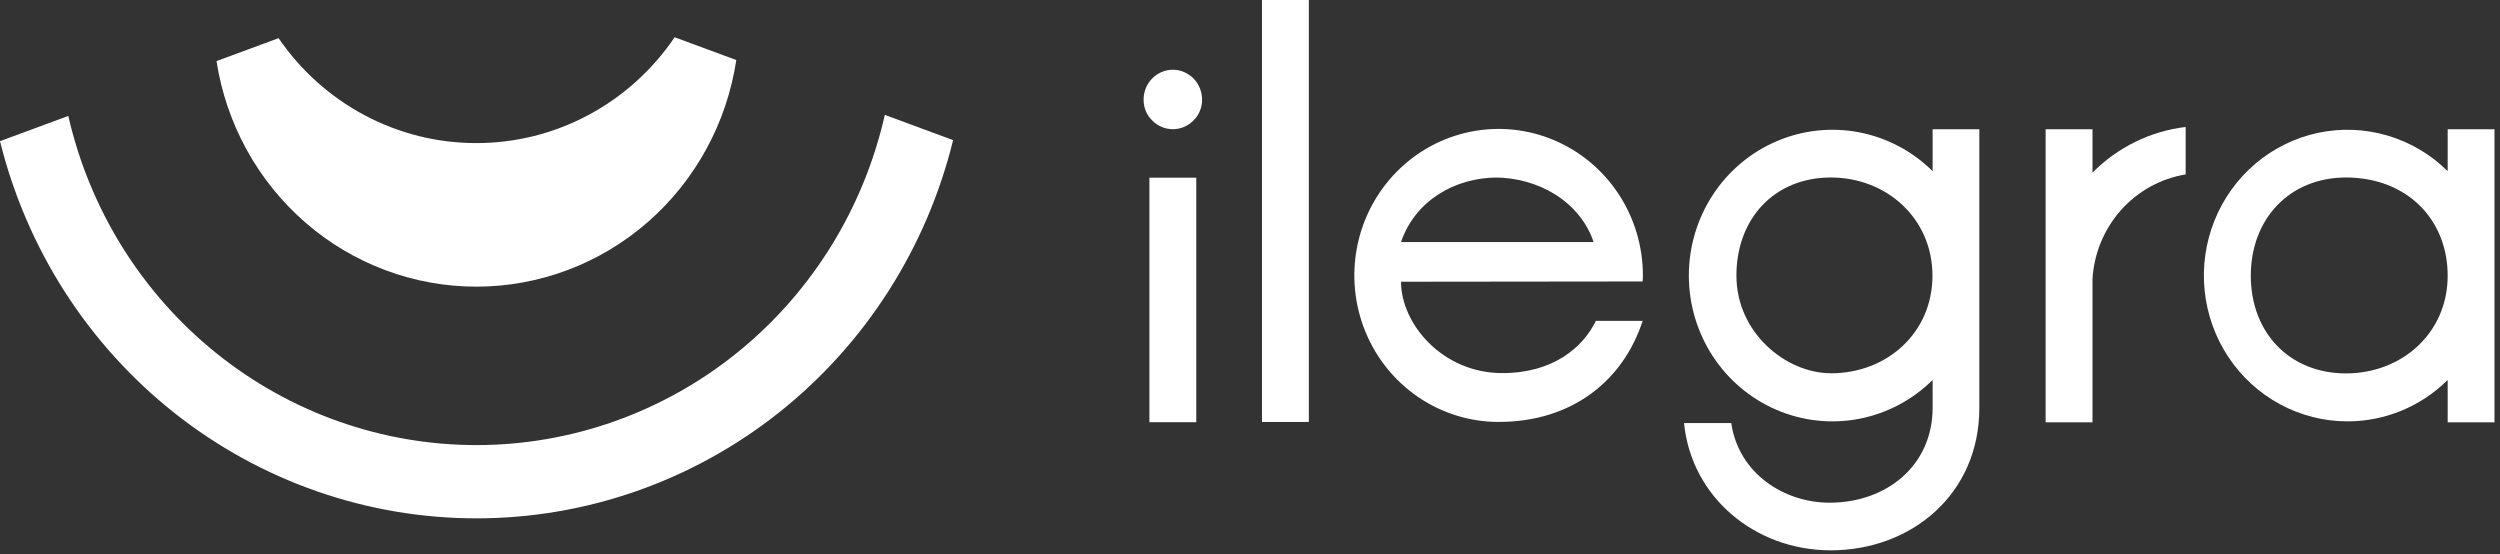 <svg width="212" height="47" viewBox="0 0 212 47" fill="none" xmlns="http://www.w3.org/2000/svg">
<rect x="0" y="0" width="212" height="47" fill="#333333" stroke="none"/>
<path d="M110.99 0H107.016V35.783H110.99V0Z" fill="white"/>
<path d="M139.292 23.868C139.309 23.699 139.317 23.529 139.317 23.359C139.318 20.902 138.601 18.5 137.257 16.456C135.913 14.413 134.002 12.82 131.767 11.879C129.531 10.939 127.071 10.692 124.698 11.171C122.324 11.65 120.144 12.833 118.433 14.571C116.721 16.308 115.556 18.522 115.084 20.932C114.611 23.342 114.853 25.84 115.779 28.11C116.705 30.381 118.273 32.321 120.285 33.686C122.297 35.051 124.663 35.78 127.083 35.78C133.408 35.78 137.689 32.176 139.295 27.212H135.329C134.26 29.411 131.754 31.639 127.406 31.639C122.268 31.639 118.806 27.421 118.806 23.891L139.292 23.868ZM127.018 15.051H126.717C130.48 15.051 133.979 17.108 135.141 20.526H118.806C119.967 17.113 123.255 15.051 127.018 15.051Z" fill="white"/>
<path d="M199.072 35.731C202.245 35.733 205.293 34.473 207.563 32.221V35.811H211.531V10.964H207.563V14.514C206.134 13.1 204.384 12.064 202.468 11.497C200.552 10.931 198.528 10.851 196.575 11.265C194.621 11.68 192.798 12.575 191.266 13.873C189.733 15.171 188.538 16.832 187.786 18.709C187.034 20.586 186.748 22.622 186.953 24.638C187.158 26.654 187.848 28.587 188.962 30.269C190.076 31.95 191.58 33.328 193.341 34.28C195.103 35.233 197.068 35.731 199.063 35.731H199.072ZM198.942 15.051C204.038 15.051 207.563 18.547 207.563 23.382C207.563 28.217 203.704 31.665 198.939 31.665C194.175 31.665 190.868 28.237 190.868 23.382C190.868 18.527 194.181 15.051 198.942 15.051Z" fill="white"/>
<path d="M163.887 14.514C162.172 12.817 160.003 11.671 157.649 11.219C155.296 10.768 152.864 11.031 150.658 11.976C148.451 12.921 146.568 14.505 145.244 16.532C143.92 18.558 143.214 20.936 143.214 23.368C143.214 25.8 143.92 28.177 145.244 30.204C146.568 32.23 148.451 33.815 150.658 34.76C152.864 35.705 155.296 35.968 157.649 35.517C160.003 35.065 162.172 33.919 163.887 32.221V34.598C163.873 39.493 159.967 42.629 155.143 42.629C151.304 42.629 147.431 40.158 146.81 35.877H142.807C143.437 42.2 148.86 46.667 155.25 46.667C162.07 46.667 167.847 41.915 167.847 34.598V10.964H163.887V14.514ZM155.258 31.65C151.448 31.65 147.248 28.223 147.248 23.368C147.248 18.513 150.497 15.051 155.25 15.051C160.003 15.051 163.873 18.541 163.873 23.376C163.873 28.212 160.031 31.656 155.25 31.656L155.258 31.65Z" fill="white"/>
<path d="M177.443 14.643V10.964H173.469V35.812H177.443V23.673C177.569 21.501 178.42 19.437 179.856 17.822C181.293 16.208 183.228 15.138 185.344 14.791V10.767C182.357 11.122 179.574 12.487 177.443 14.643Z" fill="white"/>
<path d="M101.444 15.068H97.47V35.803H101.444V15.068Z" fill="white"/>
<path d="M99.45 5.912C100.11 5.913 100.743 6.181 101.209 6.656C101.675 7.131 101.937 7.775 101.936 8.445C101.94 8.774 101.878 9.1 101.753 9.404C101.629 9.708 101.444 9.982 101.211 10.21C100.982 10.446 100.709 10.634 100.408 10.762C100.106 10.89 99.783 10.956 99.457 10.956C99.131 10.956 98.807 10.89 98.506 10.762C98.205 10.634 97.932 10.446 97.703 10.21C97.47 9.982 97.285 9.708 97.16 9.404C97.036 9.1 96.974 8.774 96.978 8.445C96.977 7.777 97.237 7.136 97.7 6.661C98.163 6.186 98.792 5.917 99.45 5.912Z" fill="white"/>
<path d="M5.791 9.83C7.61 17.776 12.026 24.861 18.32 29.931C24.613 35 32.413 37.754 40.446 37.744C48.479 37.733 56.272 34.959 62.553 29.874C68.834 24.789 73.233 17.692 75.032 9.742L80.823 11.884C78.576 21.036 73.383 29.163 66.067 34.974C58.751 40.784 49.732 43.946 40.444 43.956C31.156 43.966 22.131 40.823 14.803 35.028C7.476 29.233 2.265 21.117 0 11.97L5.791 9.83Z" fill="white"/>
<path d="M62.438 5.092C61.631 10.434 58.97 15.307 54.935 18.831C50.901 22.355 45.758 24.297 40.436 24.308C35.114 24.319 29.964 22.397 25.916 18.889C21.867 15.381 19.187 10.519 18.36 5.181L23.625 3.236C25.504 5.984 28.011 8.229 30.93 9.778C33.85 11.328 37.096 12.137 40.39 12.135C43.701 12.137 46.962 11.321 49.892 9.757C52.822 8.193 55.333 5.929 57.209 3.159L62.438 5.092Z" fill="white"/>
</svg>
